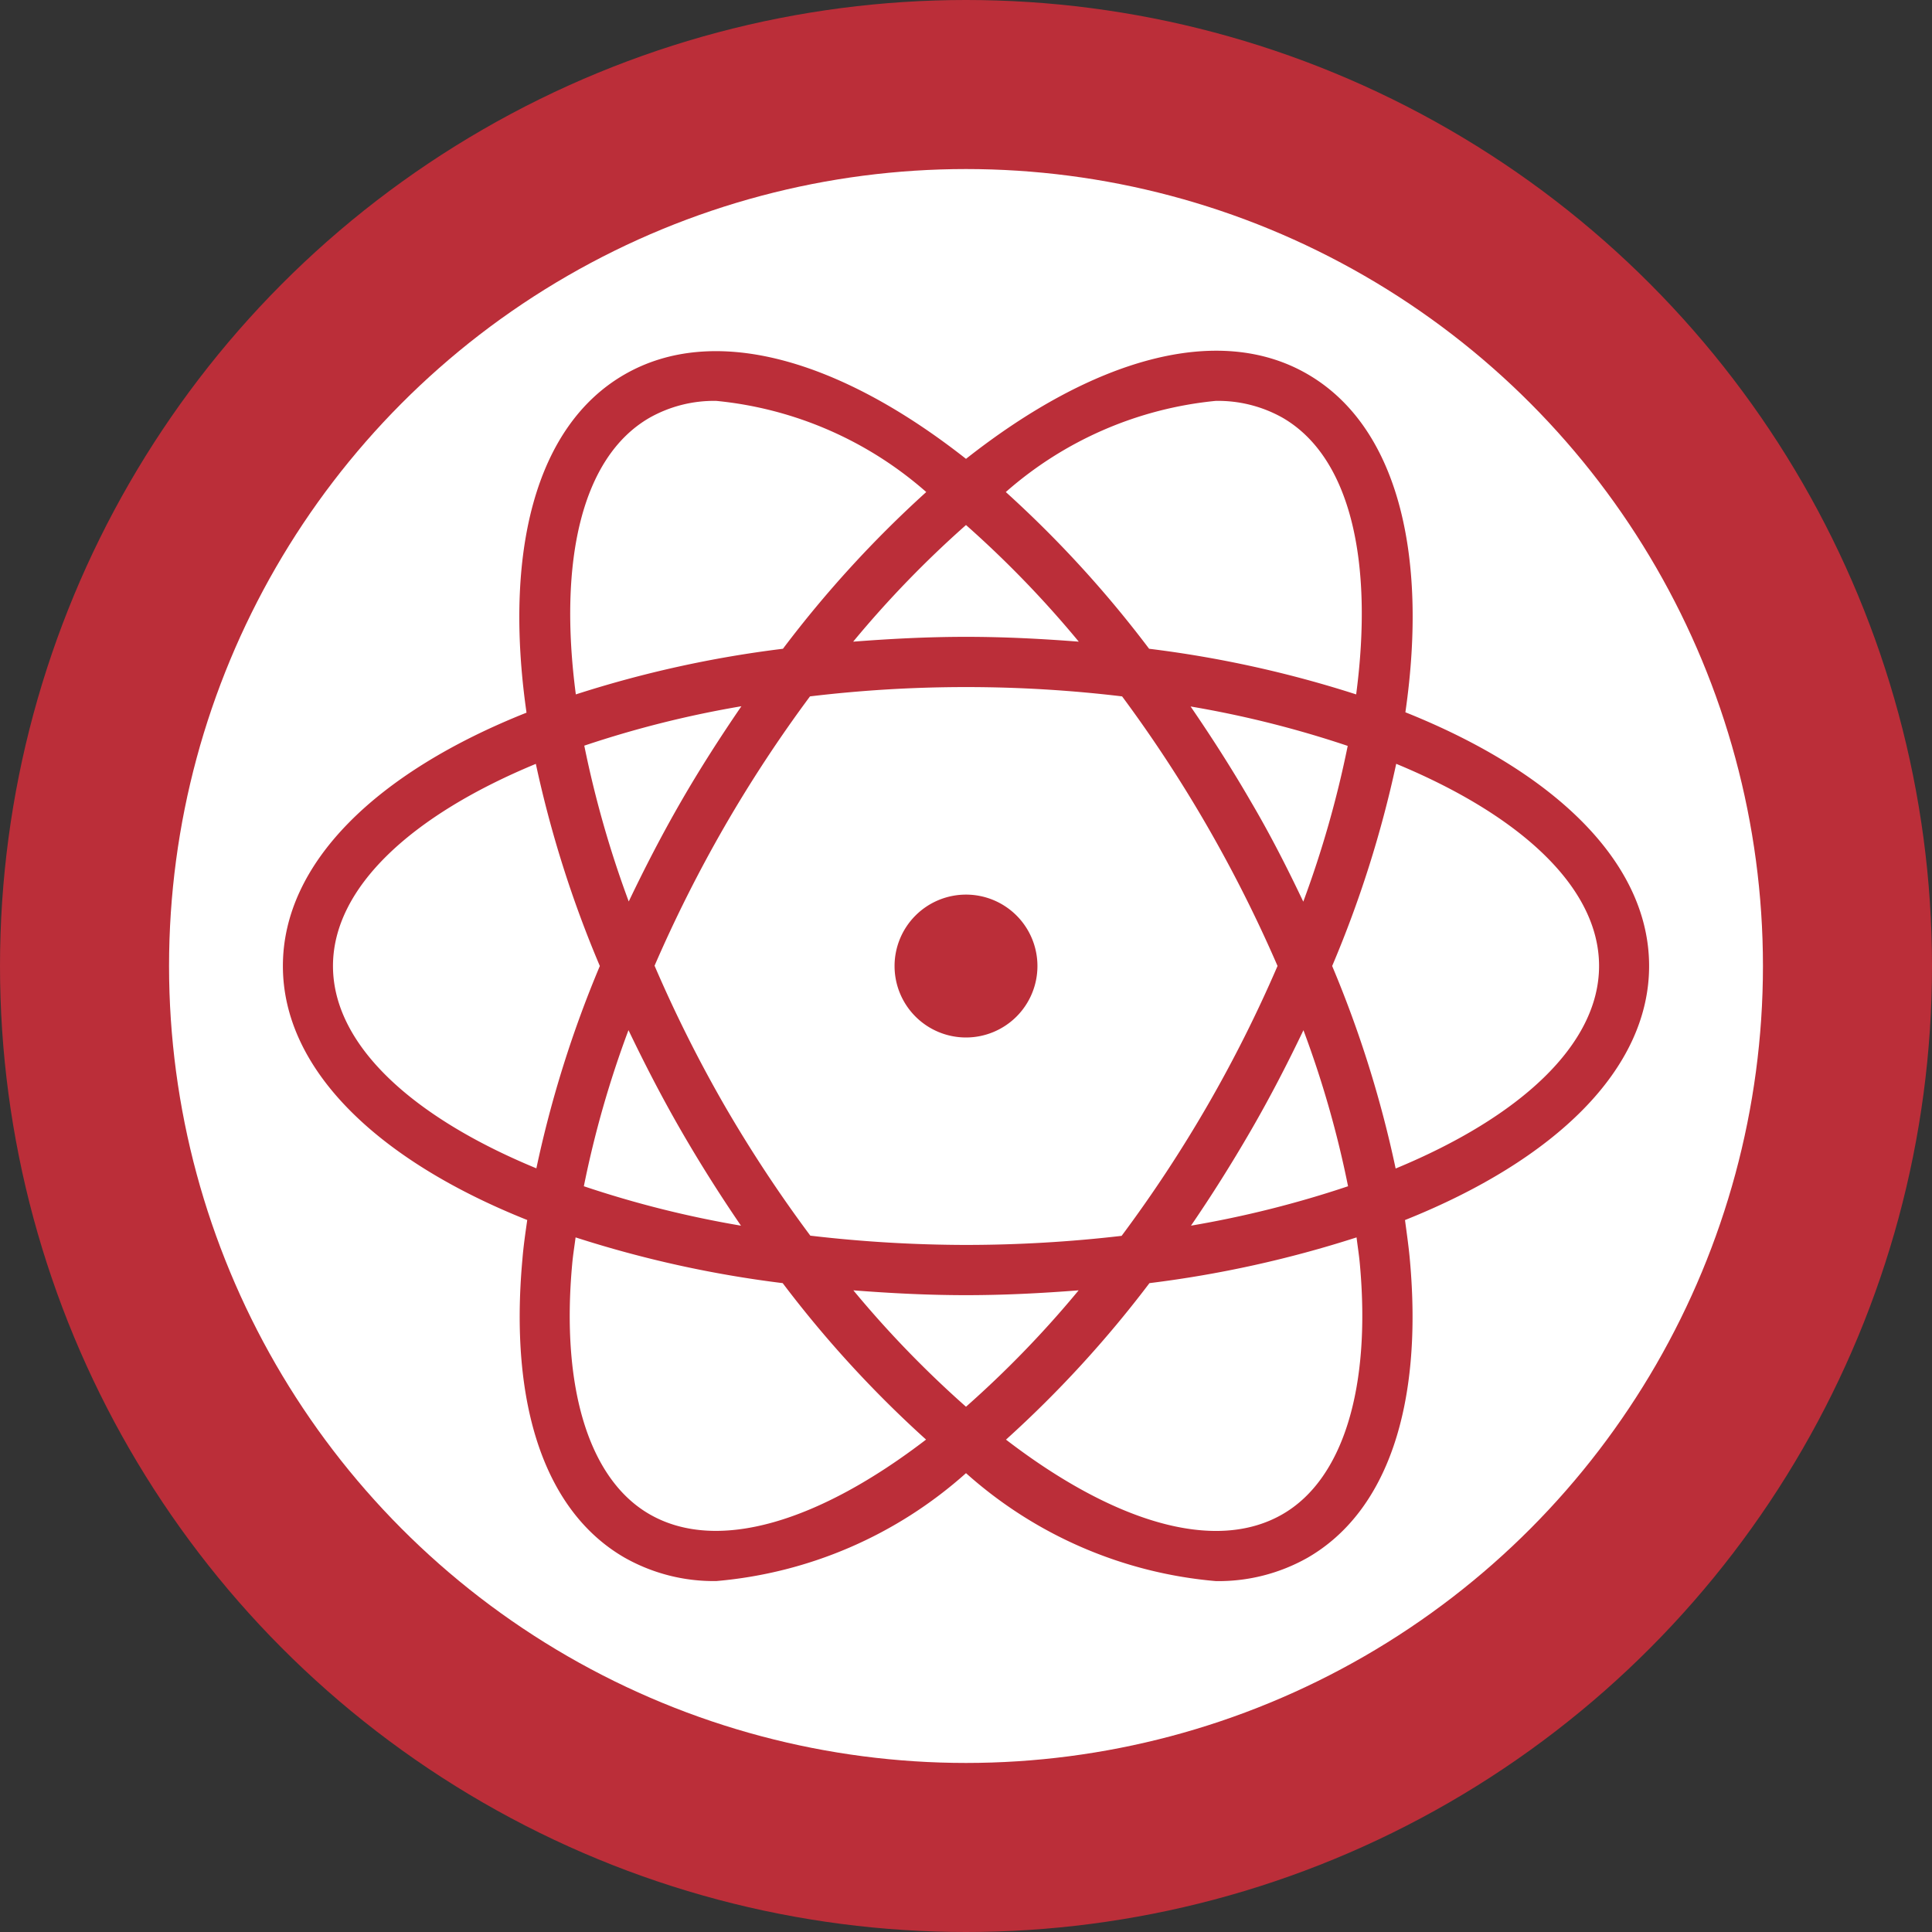 <svg id="Layer_1" data-name="Layer 1" xmlns="http://www.w3.org/2000/svg" width="40" height="40" viewBox="0 0 40 40"><rect x="0" y="0" width="40" height="40" fill="#333333" stroke="none"/><defs><style>.cls-1{fill:#bb2e39;}.cls-2{fill:#fff;}</style></defs><circle class="cls-1" cx="20" cy="20" r="20"/><circle class="cls-2" cx="20" cy="20" r="16.5"/><path class="cls-1" d="M34.143,20c0-2.136-1.945-4.013-5.046-5.253.477-3.3-.175-5.927-2.025-7S22.624,7.431,20,9.5c-2.625-2.066-5.223-2.813-7.073-1.745s-2.5,3.692-2.026,7C7.8,15.988,5.857,17.864,5.857,20s1.95,4.019,5.059,5.259c-.039.273-.079.547-.1.813-.277,3.035.474,5.229,2.115,6.177a3.746,3.746,0,0,0,1.9.485A8.9,8.9,0,0,0,20,30.5a8.9,8.9,0,0,0,5.174,2.235,3.746,3.746,0,0,0,1.9-.485c1.641-.948,2.392-3.142,2.115-6.177-.024-.266-.064-.54-.1-.813C32.192,24.019,34.143,22.14,34.143,20ZM25.17,8.3a2.728,2.728,0,0,1,1.383.348c1.411.815,1.887,2.978,1.525,5.729a23.231,23.231,0,0,0-4.287-.945,23.242,23.242,0,0,0-2.967-3.245A7.706,7.706,0,0,1,25.17,8.3ZM25,22.887a27.759,27.759,0,0,1-1.778,2.7A28.024,28.024,0,0,1,20,25.775a28.024,28.024,0,0,1-3.223-.192A27.945,27.945,0,0,1,15,22.887a27.884,27.884,0,0,1-1.448-2.893A28.43,28.43,0,0,1,15,17.113a28.006,28.006,0,0,1,1.77-2.695,27.141,27.141,0,0,1,6.462,0,28.006,28.006,0,0,1,1.77,2.7,28.43,28.43,0,0,1,1.448,2.881A27.686,27.686,0,0,1,25,22.887Zm1.986-1.559a21.082,21.082,0,0,1,.924,3.232,21.6,21.6,0,0,1-3.252.816q.642-.937,1.24-1.97C26.3,22.711,26.657,22.018,26.987,21.328Zm-4.654,5.387A21.515,21.515,0,0,1,20,29.125a21.68,21.68,0,0,1-2.332-2.41c.759.059,1.535.1,2.333.1S21.574,26.774,22.333,26.715Zm-6.992-1.339a21.483,21.483,0,0,1-3.252-.816,21.082,21.082,0,0,1,.924-3.232c.331.69.687,1.383,1.088,2.078S14.914,24.751,15.341,25.376Zm-2.323-6.713a21.612,21.612,0,0,1-.92-3.225,21.466,21.466,0,0,1,3.253-.816c-.43.628-.851,1.281-1.25,1.973S13.349,17.971,13.018,18.663Zm4.647-5.378A21.671,21.671,0,0,1,20,10.87a21.671,21.671,0,0,1,2.335,2.415c-.76-.059-1.536-.1-2.335-.1S18.425,13.226,17.665,13.285ZM25.9,16.6c-.4-.692-.819-1.344-1.25-1.973a21.466,21.466,0,0,1,3.253.816,21.612,21.612,0,0,1-.92,3.225C26.651,17.97,26.3,17.279,25.9,16.6ZM13.447,8.65A2.718,2.718,0,0,1,14.83,8.3a7.711,7.711,0,0,1,4.347,1.887,23.3,23.3,0,0,0-2.967,3.245,23.16,23.16,0,0,0-4.288.945C11.56,11.629,12.036,9.465,13.447,8.65ZM6.894,20c0-1.63,1.636-3.124,4.2-4.185A23.18,23.18,0,0,0,12.419,20a23.234,23.234,0,0,0-1.314,4.189C8.535,23.129,6.894,21.633,6.894,20Zm6.553,11.35c-1.252-.722-1.836-2.612-1.6-5.184.016-.179.046-.364.07-.547a23.238,23.238,0,0,0,4.288.947,23.239,23.239,0,0,0,2.968,3.239C16.971,31.494,14.859,32.164,13.447,31.35Zm14.707-5.184c.235,2.572-.349,4.462-1.6,5.184-1.413.816-3.525.146-5.726-1.544a23.319,23.319,0,0,0,2.97-3.24,23.257,23.257,0,0,0,4.288-.947C28.108,25.8,28.138,25.987,28.154,26.166Zm.741-1.975A23.218,23.218,0,0,0,27.581,20a23.26,23.26,0,0,0,1.326-4.186c2.563,1.061,4.2,2.555,4.2,4.185S31.465,23.129,28.9,24.191Z"/><path class="cls-1" d="M20,18.522A1.479,1.479,0,1,0,21.479,20,1.478,1.478,0,0,0,20,18.522Z"/></svg>
